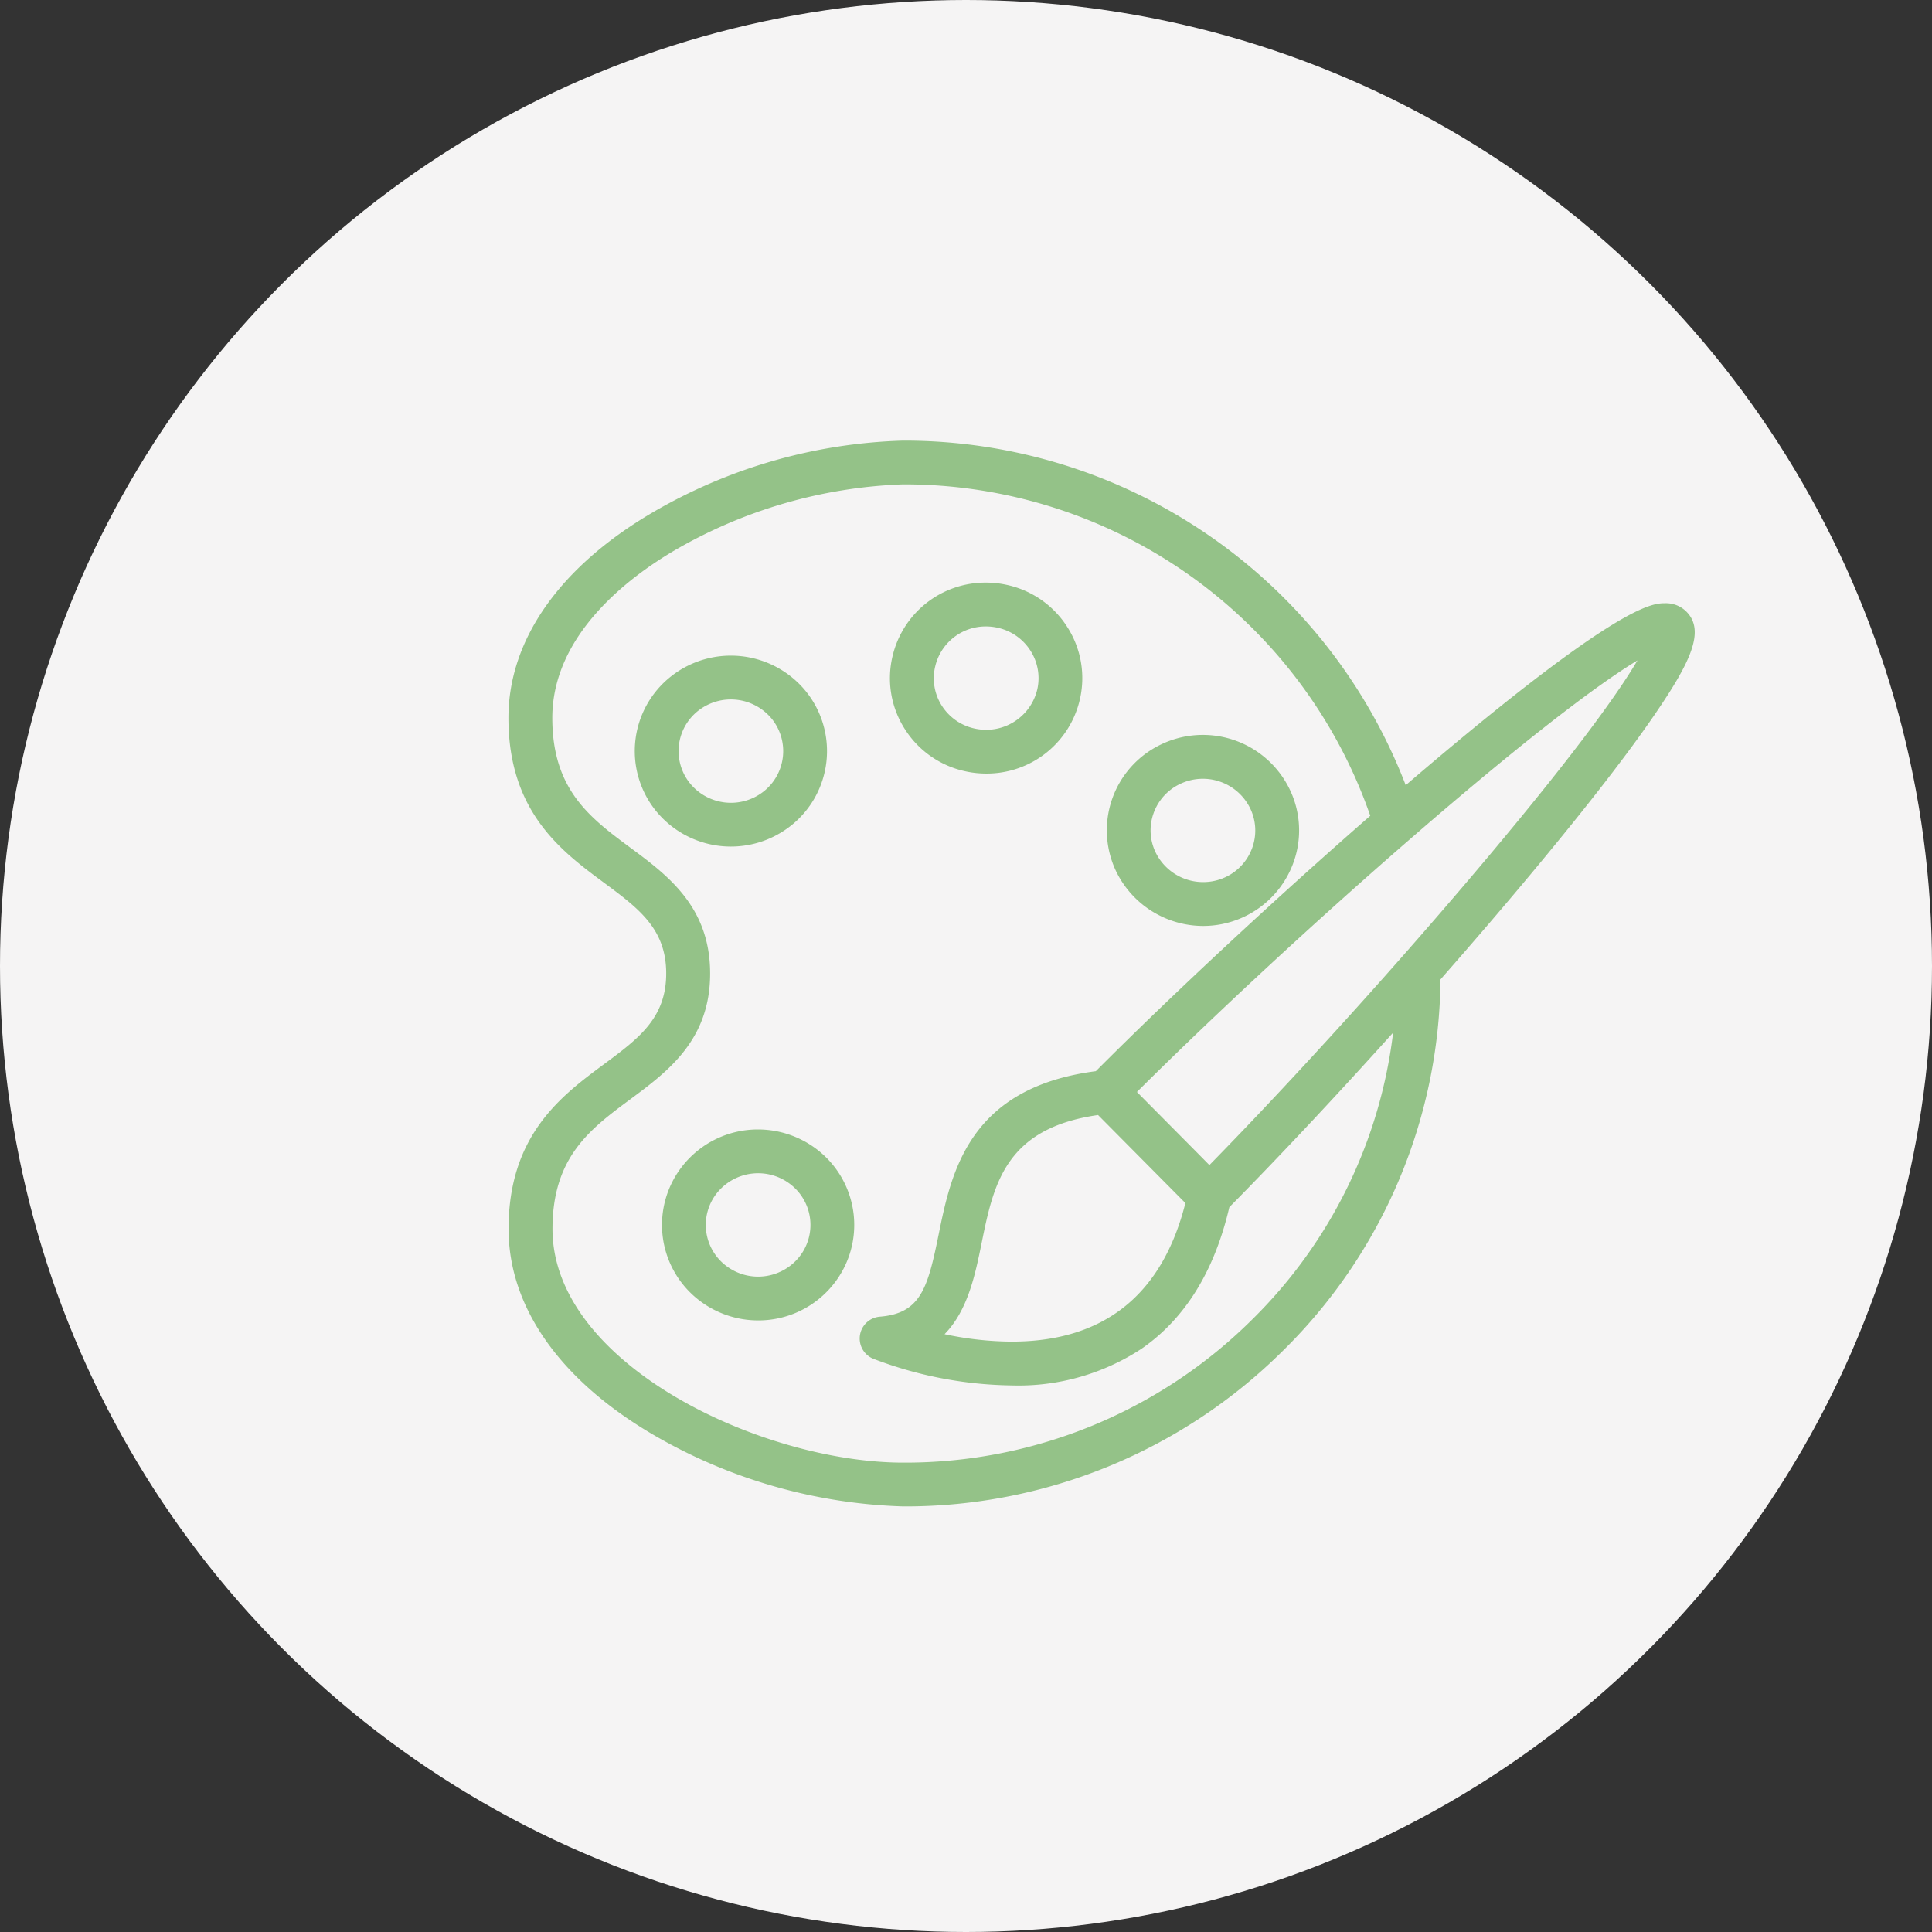 <svg xmlns="http://www.w3.org/2000/svg" width="114" height="114" viewBox="0 0 114 114">
  <rect x="0" y="0" width="114" height="114" fill="#333333" stroke="none"/>
  <g id="Group_3229" data-name="Group 3229" transform="translate(-980.5 -825.088)">
    <circle id="Ellipse_62" data-name="Ellipse 62" cx="57" cy="57" r="57" transform="translate(980.5 825.088)" fill="#f5f4f4"/>
    <g id="paint" transform="translate(1010.5 834.576)">
      <path id="Path_1679" data-name="Path 1679" d="M51.284,206.471a5.719,5.719,0,0,0-3.531-1.226,5.66,5.66,0,0,0-4.432,2.115,5.609,5.609,0,0,0,.9,7.927,5.716,5.716,0,0,0,3.53,1.226,5.657,5.657,0,0,0,4.433-2.118,5.609,5.609,0,0,0-.9-7.924Zm-1.114,6.305a3.112,3.112,0,0,1-4.346.484,3.025,3.025,0,0,1-.49-4.28,3.115,3.115,0,0,1,4.347-.482,3.024,3.024,0,0,1,.489,4.278Z" transform="translate(-33.018 -148.088)" fill="#94c288"/>
      <path id="Path_1680" data-name="Path 1680" d="M169.622,108.426a5.667,5.667,0,0,0,5.349-3.785,5.562,5.562,0,0,0-.25-4.3,5.691,5.691,0,0,0-7.567-2.631,5.614,5.614,0,0,0-2.648,7.524A5.718,5.718,0,0,0,169.622,108.426Zm-2.928-6.632a3.036,3.036,0,0,1,1.572-1.747,3.107,3.107,0,0,1,4.13,1.428,3,3,0,0,1,.136,2.314,3.042,3.042,0,0,1-1.571,1.749,3.086,3.086,0,0,1-1.338.3,3.119,3.119,0,0,1-2.793-1.735A2.994,2.994,0,0,1,166.694,101.794Z" transform="translate(-128.633 -63.277)" fill="#94c288"/>
      <path id="Path_1681" data-name="Path 1681" d="M108.949,66.546a5.746,5.746,0,0,0,1.264.141,5.635,5.635,0,0,0,5.527-4.378,5.576,5.576,0,0,0-.723-4.239,5.634,5.634,0,0,0-3.548-2.508,5.743,5.743,0,0,0-1.27-.143,5.63,5.63,0,0,0-5.521,4.379,5.562,5.562,0,0,0,.718,4.239A5.626,5.626,0,0,0,108.949,66.546ZM107.2,60.38a3.058,3.058,0,0,1,3-2.374,3.157,3.157,0,0,1,.7.079,3.068,3.068,0,0,1,1.933,1.364,3,3,0,0,1,.391,2.284,3.1,3.1,0,0,1-3.008,2.372,3.163,3.163,0,0,1-.7-.078,3.06,3.06,0,0,1-1.933-1.362A3,3,0,0,1,107.2,60.38Z" transform="translate(-82.021 -30.53)" fill="#94c288"/>
      <path id="Path_1682" data-name="Path 1682" d="M43.816,85.466a5.614,5.614,0,0,0,.9-7.927,5.705,5.705,0,0,0-7.964-.891,5.61,5.61,0,0,0-.9,7.927,5.7,5.7,0,0,0,7.963.89Zm-5.949-2.51a3.026,3.026,0,0,1,.486-4.279,3.121,3.121,0,0,1,4.349.483,3.031,3.031,0,0,1-.49,4.281,3.114,3.114,0,0,1-4.345-.485Z" transform="translate(-27.156 -46.226)" fill="#94c288"/>
      <path id="Path_1683" data-name="Path 1683" d="M69.506,26.6a1.706,1.706,0,0,0-1.25-.494c-.737,0-2.7,0-14.588,10.12l-.722.617A31.708,31.708,0,0,0,23.281,16.512h-.005A31.113,31.113,0,0,0,8.481,20.765C3.011,23.981,0,28.282,0,32.874,0,38.42,3.129,40.739,5.642,42.6c2.049,1.52,3.668,2.72,3.668,5.35S7.694,51.782,5.646,53.3C3.133,55.163.007,57.481.008,63.027c0,4.592,3.015,8.894,8.486,12.113A31.137,31.137,0,0,0,23.3,79.4h.009a31.62,31.62,0,0,0,22.407-9.2,31.085,31.085,0,0,0,9.281-21.894c2.006-2.283,3.95-4.552,5.724-6.691,3.036-3.658,5.37-6.677,6.938-8.971C69.733,29.606,70.642,27.741,69.506,26.6ZM43.893,68.365a29.05,29.05,0,0,1-20.587,8.451H23.3c-8.336,0-20.7-5.794-20.7-13.79,0-4.244,2.23-5.9,4.592-7.65,2.208-1.637,4.711-3.493,4.71-7.424s-2.5-5.788-4.713-7.425c-2.363-1.753-4.6-3.408-4.6-7.653,0-4.91,4.515-8.3,7.207-9.881a28.807,28.807,0,0,1,13.485-3.9h0A29.123,29.123,0,0,1,50.855,38.647c-5.6,4.894-11.674,10.536-16.194,15.071-7.507.972-8.53,5.975-9.278,9.65-.637,3.13-1.05,4.643-3.466,4.837a1.292,1.292,0,0,0-.391,2.482,23.662,23.662,0,0,0,8.167,1.574h0a13.221,13.221,0,0,0,7.669-2.167c2.564-1.772,4.3-4.581,5.176-8.349,2.953-2.988,6.328-6.591,9.664-10.3A28.521,28.521,0,0,1,43.893,68.365ZM39.945,61.5c-1.369,5.426-4.815,8.177-10.25,8.176h0a19.379,19.379,0,0,1-3.96-.439c1.378-1.406,1.809-3.521,2.182-5.353.71-3.491,1.382-6.794,6.875-7.579ZM57.788,41.093c-5.122,6.1-11.322,12.956-16.426,18.166l-.79-.8-3.486-3.514c4.628-4.607,10.564-10.1,16.1-14.906h0c.646-.56,1.287-1.114,1.919-1.653,6.428-5.482,9.8-7.868,11.515-8.906C65.6,31.213,63.233,34.607,57.788,41.093Z" transform="translate(0)" fill="#94c288"/>
    </g>
  </g>
</svg>
